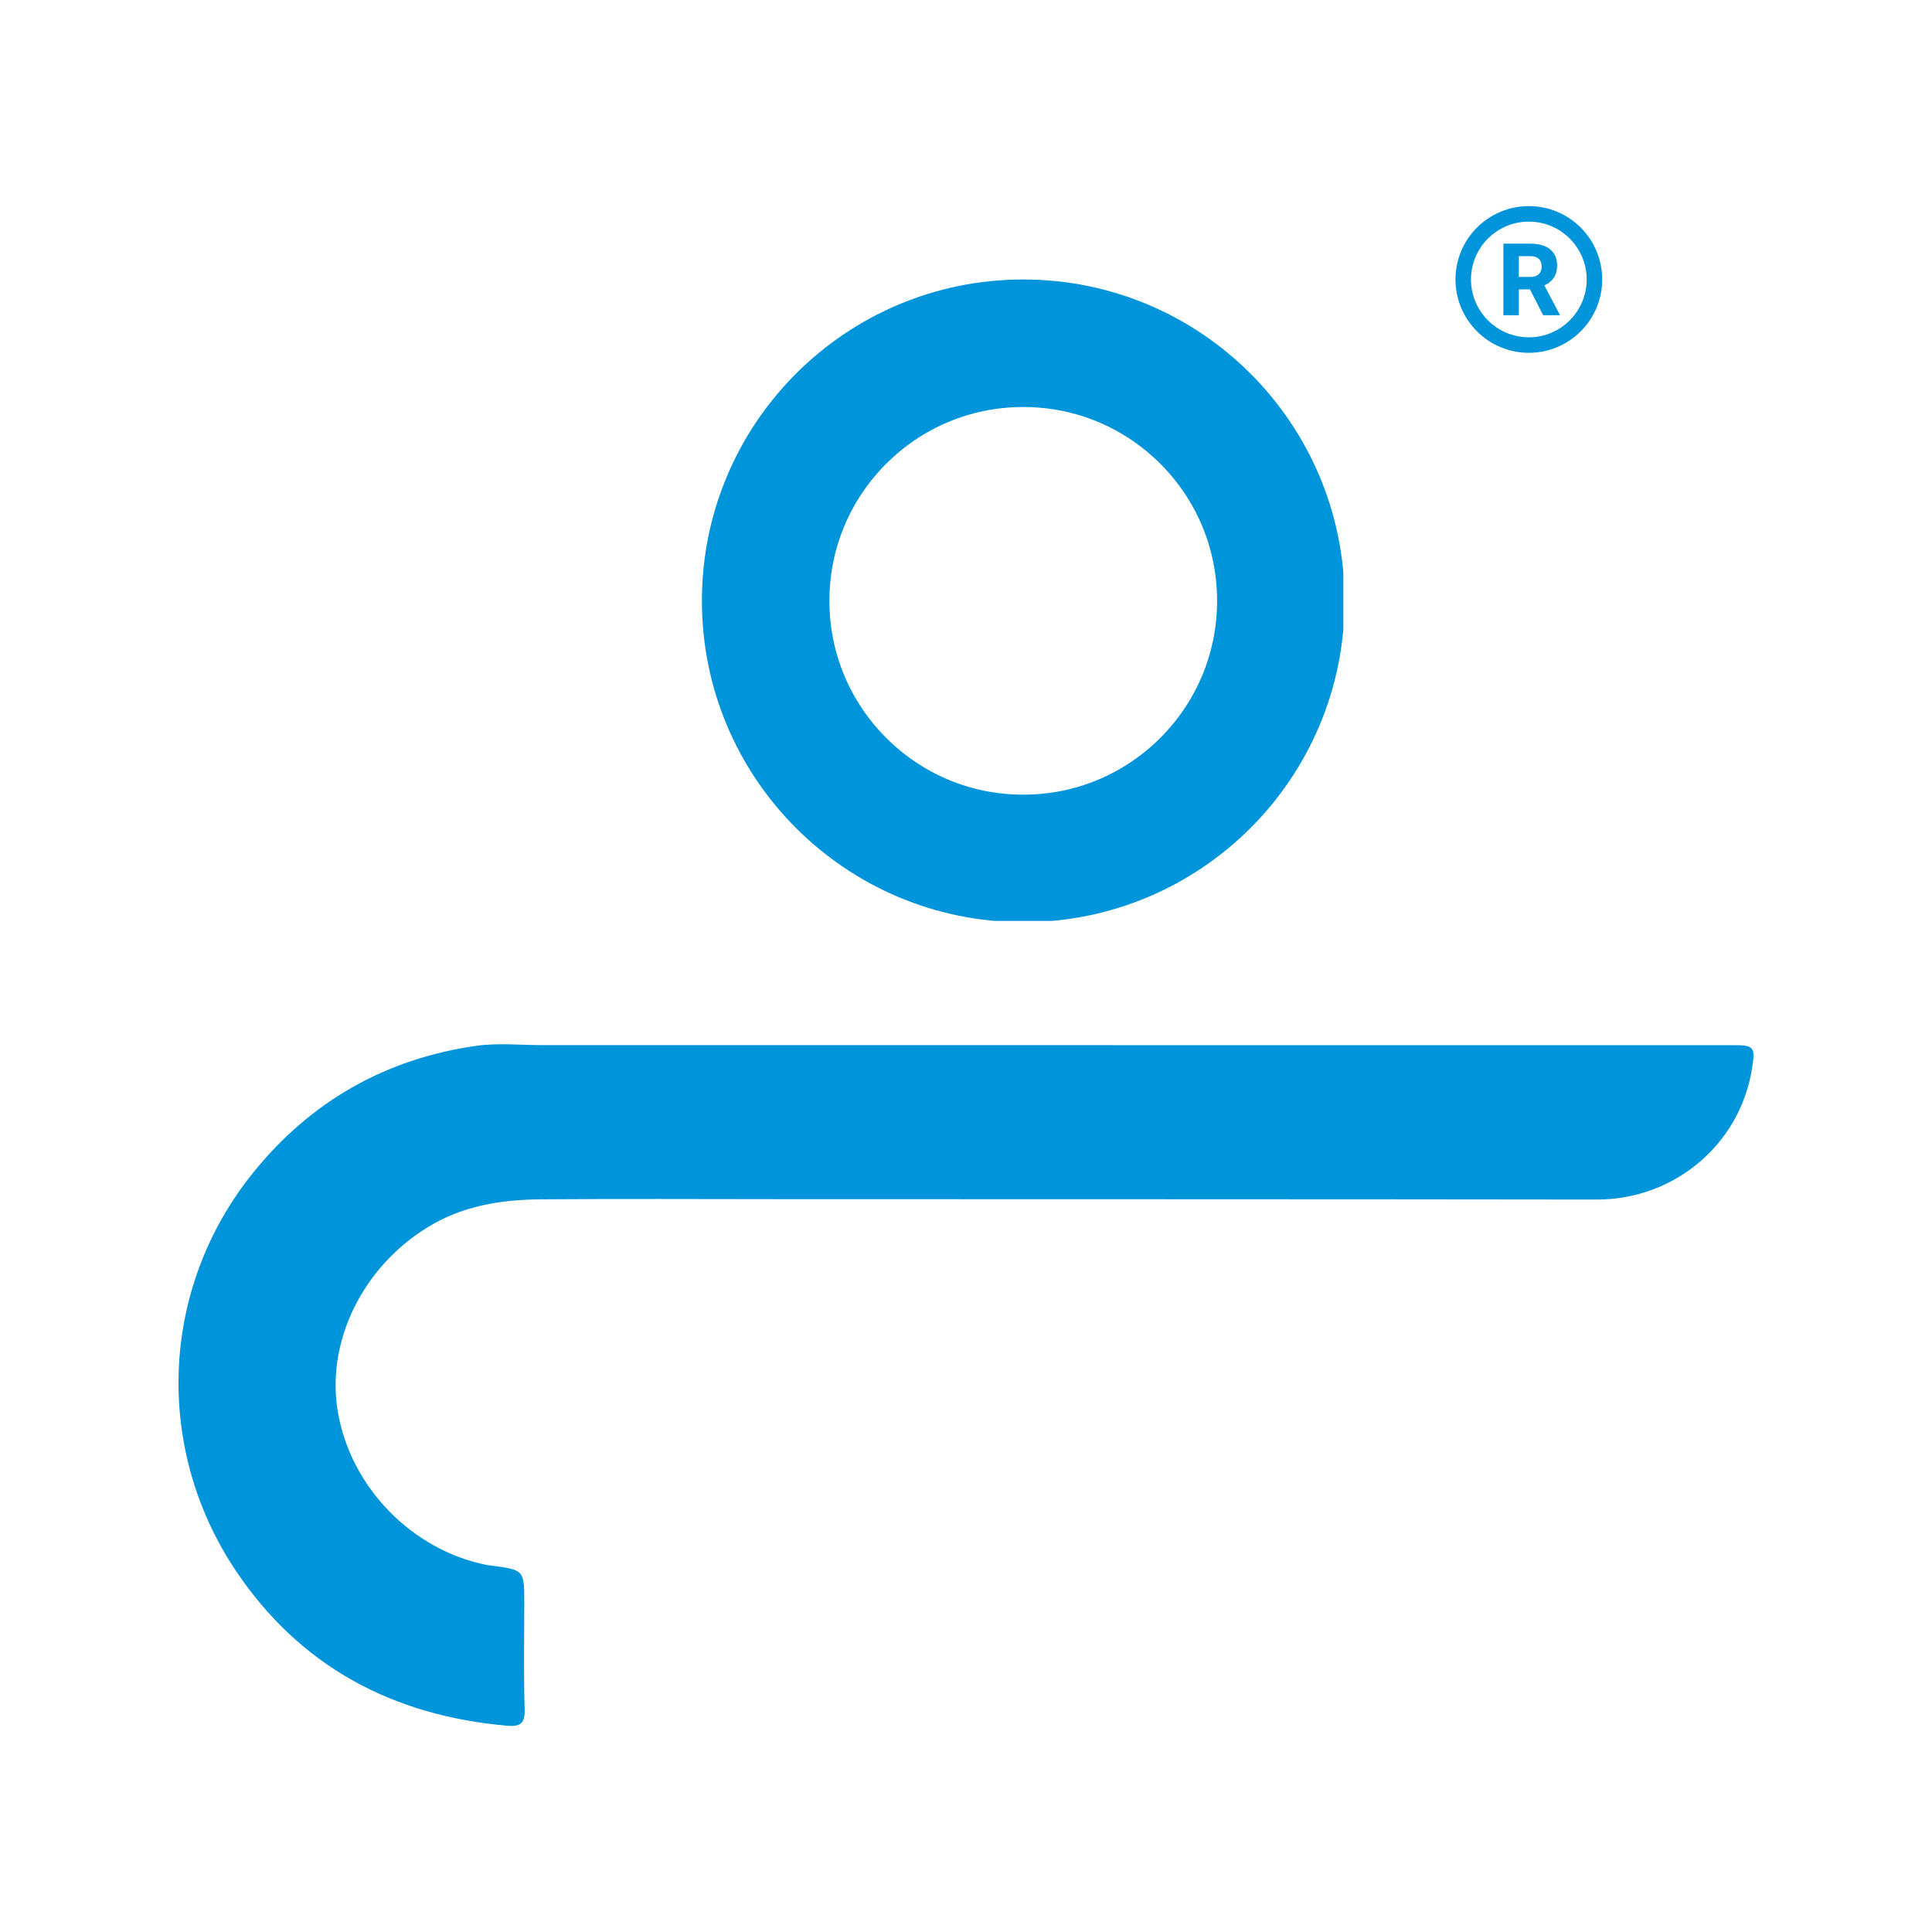 <?xml version="1.0" encoding="UTF-8" standalone="no"?>
<svg
   width="500"
   zoomAndPan="magnify"
   viewBox="0 0 375 375"
   height="500"
   preserveAspectRatio="xMidYMid meet"
   version="1.0"
   id="svg10"
   sodipodi:docname="logo.svg"
   inkscape:version="1.4 (86a8ad7, 2024-10-11)"
   xmlns:inkscape="http://www.inkscape.org/namespaces/inkscape"
   xmlns:sodipodi="http://sodipodi.sourceforge.net/DTD/sodipodi-0.dtd"
   xmlns="http://www.w3.org/2000/svg"
   xmlns:svg="http://www.w3.org/2000/svg">
  <sodipodi:namedview
     id="namedview10"
     pagecolor="#ffffff"
     bordercolor="#000000"
     borderopacity="0.25"
     inkscape:showpageshadow="2"
     inkscape:pageopacity="0.0"
     inkscape:pagecheckerboard="0"
     inkscape:deskcolor="#d1d1d1"
     inkscape:zoom="0.815"
     inkscape:cx="72.392638"
     inkscape:cy="303.68098"
     inkscape:window-width="1920"
     inkscape:window-height="1017"
     inkscape:window-x="1358"
     inkscape:window-y="-8"
     inkscape:window-maximized="1"
     inkscape:current-layer="svg10" />
  <defs
     id="defs5">
    <clipPath
       id="fcc901b7d8">
      <path
         d="M 23.016 200 L 329.488 200 L 329.488 333 L 23.016 333 Z M 23.016 200 "
         clip-rule="nonzero"
         id="path1" />
    </clipPath>
    <clipPath
       id="c3b68bbc59">
      <path
         d="M 204.738 200.359 C 244.906 200.359 285.062 200.359 325.227 200.359 C 329.359 200.359 329.621 200.684 328.961 204.867 C 326.609 219.676 313.828 230.348 298.805 230.328 C 245.766 230.258 192.738 230.27 139.699 230.25 C 124.406 230.242 109.113 230.164 93.82 230.285 C 86.09 230.348 78.629 231.535 71.809 235.754 C 59.262 243.5 52.148 257.898 54.461 271.535 C 56.945 286.188 68.91 298.441 83.48 301.277 C 83.695 301.32 83.922 301.328 84.133 301.355 C 90.648 302.211 90.648 302.211 90.648 308.645 C 90.648 315.469 90.508 322.293 90.719 329.109 C 90.809 331.883 90.078 332.699 87.285 332.453 C 65.082 330.5 47.129 320.98 34.633 302.332 C 18.797 278.656 19.879 247.57 38.043 225.082 C 49.195 211.27 63.715 203 81.309 200.492 C 85.508 199.895 89.867 200.352 94.152 200.352 C 131.02 200.34 167.875 200.352 204.738 200.352 Z M 204.738 200.359 "
         clip-rule="nonzero"
         id="path2" />
    </clipPath>
    <clipPath
       id="1d4d12cb8a">
      <path
         d="M 271.395 37.5 L 299.895 37.5 L 299.895 66 L 271.395 66 Z M 271.395 37.5 "
         clip-rule="nonzero"
         id="path3" />
    </clipPath>
    <clipPath
       id="3f682e9136">
      <path
         d="M 125.125 51.742 L 249.625 51.742 L 249.625 176.242 L 125.125 176.242 Z M 125.125 51.742 "
         clip-rule="nonzero"
         id="path4" />
    </clipPath>
    <clipPath
       id="265d24891c">
      <path
         d="M 187.5 51.742 C 153.051 51.742 125.125 79.668 125.125 114.113 C 125.125 148.562 153.051 176.488 187.5 176.488 C 221.945 176.488 249.871 148.562 249.871 114.113 C 249.871 79.668 221.945 51.742 187.5 51.742 Z M 187.5 51.742 "
         clip-rule="nonzero"
         id="path5" />
    </clipPath>
  </defs>
  <g
     clip-path="url(#fcc901b7d8)"
     id="g7"
     transform="translate(11.115,2.506)">
    <g
       clip-path="url(#c3b68bbc59)"
       id="g6">
      <path
         fill="#0095da"
         d="M 23.531,200.184 H 329.488 V 332.488 H 23.531 Z m 0,0"
         fill-opacity="1"
         fill-rule="nonzero"
         id="path6" />
    </g>
  </g>
  <g
     clip-path="url(#1d4d12cb8a)"
     id="g8"
     transform="translate(11.115,2.506)">
    <path
       fill="#0095da"
       d="M 295.699,61.805 C 297.008,60.5 298.035,58.977 298.75,57.281 c 0.742,-1.758 1.121,-3.621 1.121,-5.543 0,-1.922 -0.379,-3.785 -1.121,-5.543 -0.715,-1.695 -1.742,-3.219 -3.051,-4.527 -1.305,-1.305 -2.828,-2.332 -4.523,-3.051 C 289.418,37.875 287.555,37.5 285.633,37.5 c -1.922,0 -3.785,0.375 -5.543,1.121 -1.695,0.715 -3.219,1.742 -4.527,3.047 -1.305,1.309 -2.332,2.832 -3.051,4.527 -0.742,1.758 -1.117,3.621 -1.117,5.543 0,1.922 0.375,3.785 1.117,5.543 0.719,1.695 1.746,3.219 3.051,4.527 1.309,1.305 2.832,2.332 4.527,3.047 1.758,0.746 3.621,1.121 5.543,1.121 1.922,0 3.785,-0.375 5.543,-1.121 1.695,-0.715 3.219,-1.742 4.523,-3.051 z M 274.402,51.738 c 0,-6.191 5.039,-11.23 11.23,-11.23 6.191,0 11.227,5.039 11.227,11.23 0,6.191 -5.035,11.23 -11.227,11.23 -6.191,0 -11.23,-5.039 -11.23,-11.23 z m 0,0"
       fill-opacity="1"
       fill-rule="nonzero"
       id="path7" />
  </g>
  <path
     fill="#0095da"
     d="m 302.739,61.053 v 0.142 h -3.208 l -2.56,-5.022 h -2.168 v 5.022 h -2.997 v -13.901 h 5.251 c 1.075,0 2.001,0.16 2.775,0.482 0.773,0.319 1.367,0.794 1.779,1.422 0.416,0.628 0.621,1.394 0.621,2.296 0,0.988 -0.212,1.793 -0.638,2.421 -0.427,0.628 -1.037,1.124 -1.835,1.484 z m -7.936,-7.304 h 2.254 c 0.714,0 1.256,-0.18 1.623,-0.534 0.371,-0.357 0.555,-0.85 0.555,-1.471 0,-0.638 -0.184,-1.134 -0.548,-1.491 -0.368,-0.357 -0.909,-0.534 -1.63,-0.534 h -2.254 z m 0,0"
     fill-opacity="1"
     fill-rule="nonzero"
     id="path8"
     style="stroke-width:0.888" />
  <g
     clip-path="url(#3f682e9136)"
     id="g10"
     transform="translate(11.115,2.506)">
    <g
       clip-path="url(#265d24891c)"
       id="g9">
      <path
         stroke-linecap="butt"
         transform="matrix(0.75,0,0,0.75,125.126,51.741)"
         fill="none"
         stroke-linejoin="miter"
         d="m 83.166,0.001 c -45.932,0 -83.167,37.234 -83.167,83.161 0,45.932 37.234,83.167 83.167,83.167 45.927,0 83.161,-37.234 83.161,-83.167 0,-45.927 -37.234,-83.161 -83.161,-83.161 z m 0,0"
         stroke="#0095da"
         stroke-width="66"
         stroke-opacity="1"
         stroke-miterlimit="4"
         id="path9" />
    </g>
  </g>
</svg>
